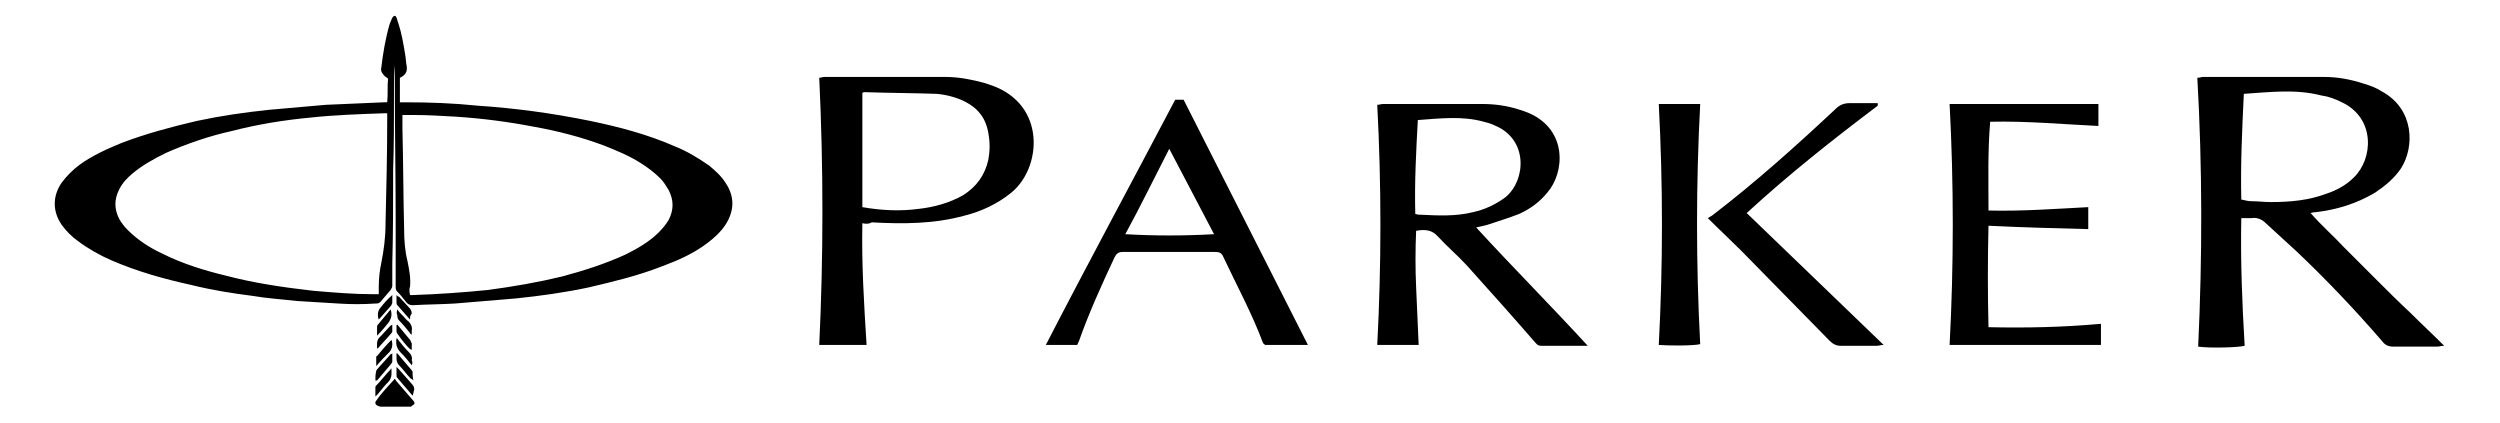 <svg xmlns:inkscape="http://www.inkscape.org/namespaces/inkscape" xmlns:sodipodi="http://sodipodi.sourceforge.net/DTD/sodipodi-0.dtd" xmlns="http://www.w3.org/2000/svg" xmlns:svg="http://www.w3.org/2000/svg" xmlns:ns="&#38;ns_sfw;" id="Layer_1" x="0px" y="0px" viewBox="0 0 295.7 50" style="enable-background:new 0 0 295.7 50;" xml:space="preserve" sodipodi:docname="b48565a8328cb807e822a785a0150220.svg"><defs id="defs33"></defs>  <g id="XMLID_81_"> <g id="g11"> <path id="XMLID_107_" d="M259.9,9.2c0.3,0,0.5-0.1,0.6-0.1c4.8,0,9.6,0,14.4,0c1.6,0,3.2,0.3,4.7,0.8c0.7,0.2,1.5,0.5,2.1,0.9 c3.9,2.1,3.9,6.6,2.3,9.1c-0.8,1.2-1.9,2.1-3.1,2.9c-2.2,1.3-4.5,2-7,2.3c-0.1,0-0.3,0-0.6,0.1c1.3,1.5,2.7,2.7,3.9,4 c1.3,1.3,2.6,2.6,3.9,3.9c1.3,1.3,2.6,2.6,4,3.9c1.3,1.3,2.6,2.5,4,3.9c-0.4,0-0.6,0.1-0.8,0.1c-1.7,0-3.5,0-5.2,0 c-0.6,0-1-0.2-1.3-0.6c-3.2-3.7-6.6-7.3-10.2-10.7c-1.2-1.1-2.4-2.2-3.6-3.3c-0.5-0.5-1.1-0.7-1.7-0.6c-0.4,0-0.7,0-1.2,0 c-0.1,5.1,0.1,10.1,0.4,15.1c-0.7,0.2-4.1,0.3-5.5,0.1C260.5,30.3,260.5,19.8,259.9,9.2z M265.4,11.1c-0.2,4.2-0.4,8.4-0.3,12.5 c0.5,0.1,0.8,0.2,1.2,0.2c0.8,0,1.5,0.1,2.3,0.1c2.3,0,4.5-0.2,6.6-1c1.2-0.4,2.3-1,3.2-1.9c2.3-2.2,2.6-7-1.4-8.9 c-0.8-0.4-1.6-0.7-2.4-0.8C271.5,10.5,268.5,10.9,265.4,11.1z"></path> <path id="XMLID_104_" d="M187.8,40.9c-2,0-3.8,0-5.5,0c-0.5,0-0.6-0.3-0.9-0.6c-2.6-3-5.3-6-7.9-8.9c-1.1-1.2-2.3-2.2-3.4-3.4 c-0.7-0.8-1.5-0.9-2.6-0.7c-0.1,2.2-0.1,4.5,0,6.7c0.1,2.2,0.2,4.5,0.3,6.8c-1.7,0-3.3,0-4.9,0c0.5-9.5,0.5-18.9,0-28.4 c0.2,0,0.5-0.1,0.7-0.1c3.9,0,7.8,0,11.7,0c1.5,0,3,0.2,4.5,0.7c0.4,0.1,0.8,0.3,1.1,0.4c4.5,2,4.2,7,2.1,9.4 c-0.9,1.1-2,1.9-3.3,2.5c-1.3,0.5-2.6,0.9-3.8,1.3c-0.4,0.1-0.8,0.2-1.3,0.3c2.2,2.4,4.4,4.7,6.6,7 C183.3,36.1,185.5,38.4,187.8,40.9z M167.7,14.2c-0.2,3.7-0.4,7.4-0.3,11.1c0.3,0.1,0.5,0.1,0.7,0.1c2,0.1,4.1,0.2,6.1-0.3 c1.4-0.3,2.7-0.9,3.9-1.8c2.4-2,2.7-6.9-1.4-8.5c-0.4-0.2-0.8-0.3-1.2-0.4C173,13.7,170.4,14,167.7,14.2z"></path> <path id="XMLID_101_" d="M102,26.4c-0.1,4.9,0.2,9.6,0.5,14.4c-1.9,0-3.7,0-5.6,0c0.5-10.5,0.5-21,0-31.6c0.2,0,0.4-0.1,0.6-0.1 c4.8,0,9.6,0,14.3,0c1.6,0,3.1,0.3,4.6,0.7c0.3,0.1,0.6,0.2,0.9,0.3c6.5,2.3,5.9,9.8,2.3,12.7c-1.6,1.3-3.5,2.2-5.5,2.7 c-3.6,1-7.3,1-11,0.8C102.8,26.5,102.4,26.5,102,26.4z M102,24.5c2.3,0.4,4.5,0.5,6.7,0.2c1.8-0.2,3.6-0.7,5.2-1.6 c1.6-1,2.6-2.4,3-4.2c0.2-1.1,0.2-2.1,0-3.2c-0.3-1.7-1.2-2.9-2.8-3.7c-1-0.5-2.2-0.8-3.3-0.9c-2.8-0.1-5.7-0.1-8.5-0.2 c-0.1,0-0.2,0-0.3,0.1C102,15.4,102,19.9,102,24.5z"></path> <path id="XMLID_98_" d="M139,11.8c0.3,0,0.6,0,1,0c4.9,9.7,9.8,19.3,14.7,29c-1.7,0-3.4,0-5.1,0c0-0.1-0.1-0.1-0.2-0.2 c-1.3-3.5-3.1-6.8-4.7-10.2c-0.2-0.5-0.5-0.6-1-0.6c-3.6,0-7.3,0-10.9,0c-0.6,0-0.8,0.3-1,0.7c-1.5,3.2-3,6.5-4.2,9.9 c-0.1,0.1-0.1,0.3-0.2,0.4c-1.2,0-2.4,0-3.7,0C128.7,31.1,133.9,21.5,139,11.8z M138.3,17.6c-1.8,3.5-3.4,6.8-5.2,10.1 c3.5,0.2,6.9,0.2,10.5,0C141.8,24.3,140.1,21,138.3,17.6z"></path> <path id="XMLID_97_" d="M248.5,38.3c0,0.9,0,1.7,0,2.5c-6,0-11.9,0-17.9,0c0.5-9.5,0.5-19,0-28.5c5.9,0,11.7,0,17.6,0 c0,0.8,0,1.6,0,2.6c-4.2-0.2-8.5-0.6-12.8-0.5c-0.3,3.5-0.2,6.9-0.2,10.5c4,0.1,7.9-0.2,11.8-0.4c0,0.9,0,1.7,0,2.6 c-3.9-0.1-7.8-0.2-11.8-0.4c-0.1,4-0.1,8,0,12C239.7,38.8,244.1,38.7,248.5,38.3z"></path> <path id="XMLID_96_" d="M222.1,12.5c-5.3,4-10.5,8.1-15.5,12.7c5.4,5.2,10.7,10.3,16.2,15.6c-0.3,0-0.6,0.1-0.8,0.1 c-1.4,0-2.8,0-4.3,0c-0.5,0-0.9-0.2-1.3-0.6c-3.5-3.6-7-7.1-10.5-10.7c-1.2-1.2-2.5-2.4-3.9-3.8c0.2-0.1,0.3-0.2,0.5-0.3 c5.1-3.9,9.9-8.2,14.6-12.6c0.5-0.5,1-0.7,1.7-0.7c1.1,0,2.2,0,3.3,0C222.1,12.3,222.1,12.4,222.1,12.5z"></path> <path id="XMLID_95_" d="M196.2,12.3c1.7,0,3.3,0,4.9,0c-0.5,9.5-0.5,18.9,0,28.4c-0.6,0.2-3.7,0.2-4.9,0.1 C196.7,31.3,196.7,21.9,196.2,12.3z"></path> </g> <g id="g27"> <path id="XMLID_110_" d="M46.6,7.7c0,1.2,0,2.3,0,3.5c0,3,0,6-0.1,8.9c0,3.7,0,7.4-0.1,11.1c0,0.9,0,1.8,0,2.6 c0,0.2-0.1,0.3-0.2,0.5c-0.4,0.5-0.8,0.9-1.2,1.4c-0.2,0.2-0.3,0.2-0.6,0.2C43,36,41.5,36,40,35.9c-1.6-0.1-3.2-0.2-4.9-0.3 c-1.7-0.2-3.5-0.3-5.2-0.6c-2.4-0.3-4.9-0.7-7.3-1.3c-3.2-0.7-6.4-1.6-9.4-2.9c-1.4-0.6-2.8-1.4-4-2.3c-0.7-0.5-1.4-1.2-1.9-1.9 c-1.1-1.6-1.1-3.4,0-5c0.6-0.8,1.3-1.5,2.1-2.1c1.5-1.1,3.3-1.9,5-2.6c2.9-1.1,5.9-1.9,8.9-2.6c2.8-0.6,5.6-1,8.4-1.3 c2.3-0.2,4.5-0.4,6.8-0.6c2.3-0.1,4.6-0.2,6.9-0.3c0.1,0,0.2,0,0.4,0c0.1-1,0-1.9,0.1-2.8c-0.1-0.1-0.3-0.2-0.4-0.3 c-0.3-0.3-0.5-0.6-0.4-1c0.2-1.7,0.5-3.5,1-5.2c0.1-0.2,0.2-0.5,0.3-0.7c0.2-0.3,0.4-0.3,0.5,0C47,2.3,47,2.5,47.1,2.7 c0.4,1.2,0.6,2.4,0.8,3.6C48,6.8,48,7.3,48.1,7.8c0.1,0.6-0.1,1-0.6,1.3c-0.1,0-0.1,0.1-0.2,0.1c0,1,0,1.9,0,2.9 c0.3,0,0.5,0,0.7,0c2.8,0,5.6,0.1,8.5,0.4c4.5,0.3,8.9,0.9,13.3,1.8c3.4,0.7,6.8,1.6,10,3c1.5,0.6,2.8,1.4,4.1,2.3 c0.7,0.6,1.4,1.2,1.9,2c1.1,1.6,1.1,3.3,0,5c-0.6,0.9-1.4,1.6-2.2,2.2c-1.6,1.2-3.4,2-5.3,2.7c-2.8,1.1-5.7,1.8-8.7,2.5 c-2.8,0.6-5.7,1-8.6,1.3c-2.4,0.2-4.8,0.4-7.2,0.6c-1.7,0.1-3.3,0.1-5,0.2c-0.3,0-0.5-0.1-0.7-0.3c-0.4-0.5-0.7-0.9-1.1-1.3 c-0.2-0.2-0.2-0.4-0.2-0.6c0-2.6,0-5.2,0-7.8c0-5.3-0.1-10.5-0.1-15.8C46.7,9.4,46.7,8.6,46.6,7.7C46.6,7.7,46.6,7.7,46.6,7.7z M48.5,34.9c0.1,0,0.2,0,0.3,0c3-0.1,5.9-0.3,8.9-0.6c3-0.4,5.9-0.9,8.8-1.6c2.6-0.7,5.1-1.5,7.5-2.6c1.4-0.7,2.8-1.5,3.9-2.6 c0.5-0.5,0.9-1,1.2-1.5c0.6-1.2,0.6-2.3,0-3.5c-0.3-0.5-0.6-1-1-1.4c-0.7-0.7-1.5-1.3-2.3-1.8c-1.4-0.9-2.9-1.5-4.4-2.1 c-2.7-1-5.4-1.7-8.2-2.2c-3.1-0.6-6.2-1-9.3-1.2c-1.7-0.1-3.4-0.2-5.1-0.2c-0.4,0-0.8,0-1.2,0c0,0.6,0,1.1,0,1.6 c0.1,4,0.1,8,0.2,11.9c0,1.3,0.1,2.6,0.4,3.8c0.2,1,0.4,2,0.3,3C48.4,34.1,48.4,34.5,48.5,34.9z M45.8,13.4c-0.2,0-0.3,0-0.4,0 c-2.9,0.1-5.8,0.2-8.6,0.5c-3.2,0.3-6.3,0.8-9.4,1.6c-2.7,0.6-5.3,1.5-7.8,2.6c-1.4,0.7-2.7,1.4-3.9,2.4c-0.6,0.5-1.2,1.1-1.6,1.9 c-0.6,1.2-0.6,2.3,0,3.5c0.3,0.5,0.6,0.9,1,1.3c1.2,1.2,2.6,2.1,4.1,2.8c2.4,1.2,5,2,7.5,2.6c3.4,0.9,6.9,1.4,10.4,1.8 c2.4,0.2,4.7,0.4,7.1,0.4c0.2,0,0.4,0,0.6,0c0-0.3,0-0.6,0-0.9c0-0.9,0.1-1.9,0.3-2.8c0.3-1.5,0.5-3,0.5-4.6 c0.1-4.1,0.2-8.3,0.2-12.4C45.8,14,45.8,13.7,45.8,13.4z"></path> <path id="XMLID_94_" d="M46.7,44.8c0.1,0.1,0.1,0.2,0.2,0.3c0.6,0.7,1.3,1.5,1.9,2.2c0.1,0.1,0.3,0.3,0.2,0.5 c-0.1,0.1-0.3,0.2-0.4,0.3c0,0-0.1,0-0.2,0c-1.1,0-2.2,0-3.3,0c-0.1,0-0.2,0-0.4-0.1c-0.3-0.1-0.4-0.4-0.2-0.6 C45.1,46.5,45.9,45.7,46.7,44.8z"></path> <path id="XMLID_93_" d="M46.3,43.6c0,0.5,0.1,1-0.3,1.5c-0.5,0.5-0.9,1-1.3,1.5c-0.1,0.1-0.2,0.2-0.3,0.3c0-0.4,0-0.7,0-1.1 c0-0.1,0.1-0.2,0.1-0.2c0.6-0.6,1.1-1.3,1.7-1.9C46.2,43.6,46.2,43.6,46.3,43.6z"></path> <path id="XMLID_92_" d="M48.8,46.8c-0.6-0.7-1.2-1.4-1.8-2.1c-0.1-0.1-0.1-0.2-0.1-0.3c0-0.3,0-0.6,0-1c0.1,0.1,0.2,0.2,0.3,0.3 c0.5,0.6,1,1.1,1.5,1.7c0.2,0.2,0.3,0.4,0.3,0.7C48.9,46.3,48.9,46.6,48.8,46.8C48.9,46.8,48.9,46.8,48.8,46.8z"></path> <path id="XMLID_91_" d="M44.4,45c0-0.4,0-0.7,0.1-1.1c0-0.1,0.1-0.2,0.1-0.2c0.5-0.6,1.1-1.2,1.6-1.8c0,0,0.1,0,0.2-0.1 c0,0.4,0,0.7,0,1c0,0.1-0.1,0.1-0.1,0.2c-0.6,0.7-1.1,1.3-1.7,2C44.5,45,44.5,45,44.4,45z"></path> <path id="XMLID_90_" d="M47,41.8c0.6,0.7,1.1,1.3,1.7,2c0.1,0.1,0.1,0.2,0.1,0.2c0,0.3,0,0.6,0.1,1c-0.1-0.1-0.2-0.2-0.3-0.2 c-0.5-0.5-0.9-1.1-1.4-1.6c-0.2-0.2-0.3-0.5-0.3-0.8c0-0.2,0-0.4,0-0.6C46.9,41.8,47,41.8,47,41.8z"></path> <path id="XMLID_89_" d="M44.5,43.3c0-0.4,0-0.7,0-1c0-0.1,0-0.2,0.1-0.2c0.5-0.6,1.1-1.3,1.7-1.9c0.2,0.5,0.1,1-0.2,1.4 C45.6,42.1,45.1,42.6,44.5,43.3z"></path> <path id="XMLID_88_" d="M48.7,43.2c-0.4-0.5-0.8-1-1.3-1.5c-0.5-0.5-0.6-1-0.5-1.7c0.1,0.1,0.2,0.1,0.2,0.2c0.4,0.5,0.8,1,1.3,1.5 c0.2,0.2,0.4,0.5,0.3,0.9C48.8,42.8,48.8,43,48.7,43.2C48.8,43.2,48.7,43.2,48.7,43.2z"></path> <path id="XMLID_87_" d="M44.6,39.7c0-0.4,0-0.7,0-1c0-0.1,0-0.2,0.1-0.3c0.5-0.6,1-1.2,1.5-1.8c0.2,0.6,0.1,1-0.2,1.5 C45.6,38.6,45.2,39.1,44.6,39.7z"></path> <path id="XMLID_86_" d="M47,36.6c0.2,0.3,0.4,0.5,0.7,0.8c0.2,0.2,0.4,0.5,0.6,0.6c0.3,0.3,0.5,0.7,0.4,1.1c0,0.1,0,0.3,0,0.5 c-0.1-0.1-0.2-0.1-0.2-0.2c-0.4-0.5-0.8-1-1.3-1.5c-0.2-0.2-0.2-0.4-0.2-0.6C46.9,37.1,46.9,36.9,47,36.6 C46.9,36.6,46.9,36.6,47,36.6z"></path> <path id="XMLID_85_" d="M48.5,37.8c-0.5-0.6-1-1.1-1.5-1.7c-0.1-0.1-0.1-0.2-0.1-0.3c0-0.3,0-0.6,0-0.9c0.1,0.1,0.2,0.2,0.3,0.2 c0.4,0.4,0.8,0.9,1.2,1.3c0.2,0.2,0.3,0.4,0.3,0.7C48.5,37.3,48.5,37.5,48.5,37.8C48.5,37.7,48.5,37.8,48.5,37.8z"></path> <path id="XMLID_84_" d="M46.4,38.4c0,0.3,0,0.6,0,0.8c0,0.1-0.1,0.2-0.1,0.2c-0.5,0.6-1.1,1.2-1.6,1.8c0,0-0.1,0-0.1,0 c0-0.5-0.1-1,0.4-1.4c0.4-0.4,0.8-0.9,1.2-1.3C46.1,38.6,46.2,38.5,46.4,38.4C46.3,38.4,46.3,38.4,46.4,38.4z"></path> <path id="XMLID_83_" d="M47,38.4c0.5,0.6,1,1.2,1.5,1.8c0.1,0.1,0.1,0.3,0.2,0.4c0,0.2,0,0.5,0,0.8c-0.1-0.1-0.2-0.1-0.2-0.1 c-0.5-0.5-1-1.1-1.4-1.7c-0.1-0.1-0.2-0.3-0.2-0.4c0-0.2,0-0.5,0-0.7C46.9,38.4,47,38.4,47,38.4z"></path> <path id="XMLID_82_" d="M46.4,34.9c0,0.3,0,0.6,0,0.9c0,0.1-0.1,0.2-0.1,0.3c-0.5,0.6-1,1.1-1.5,1.7c-0.2-0.5-0.1-1.1,0.2-1.4 C45.4,35.9,45.8,35.4,46.4,34.9C46.3,34.9,46.3,34.9,46.4,34.9z"></path> </g> </g> </svg>